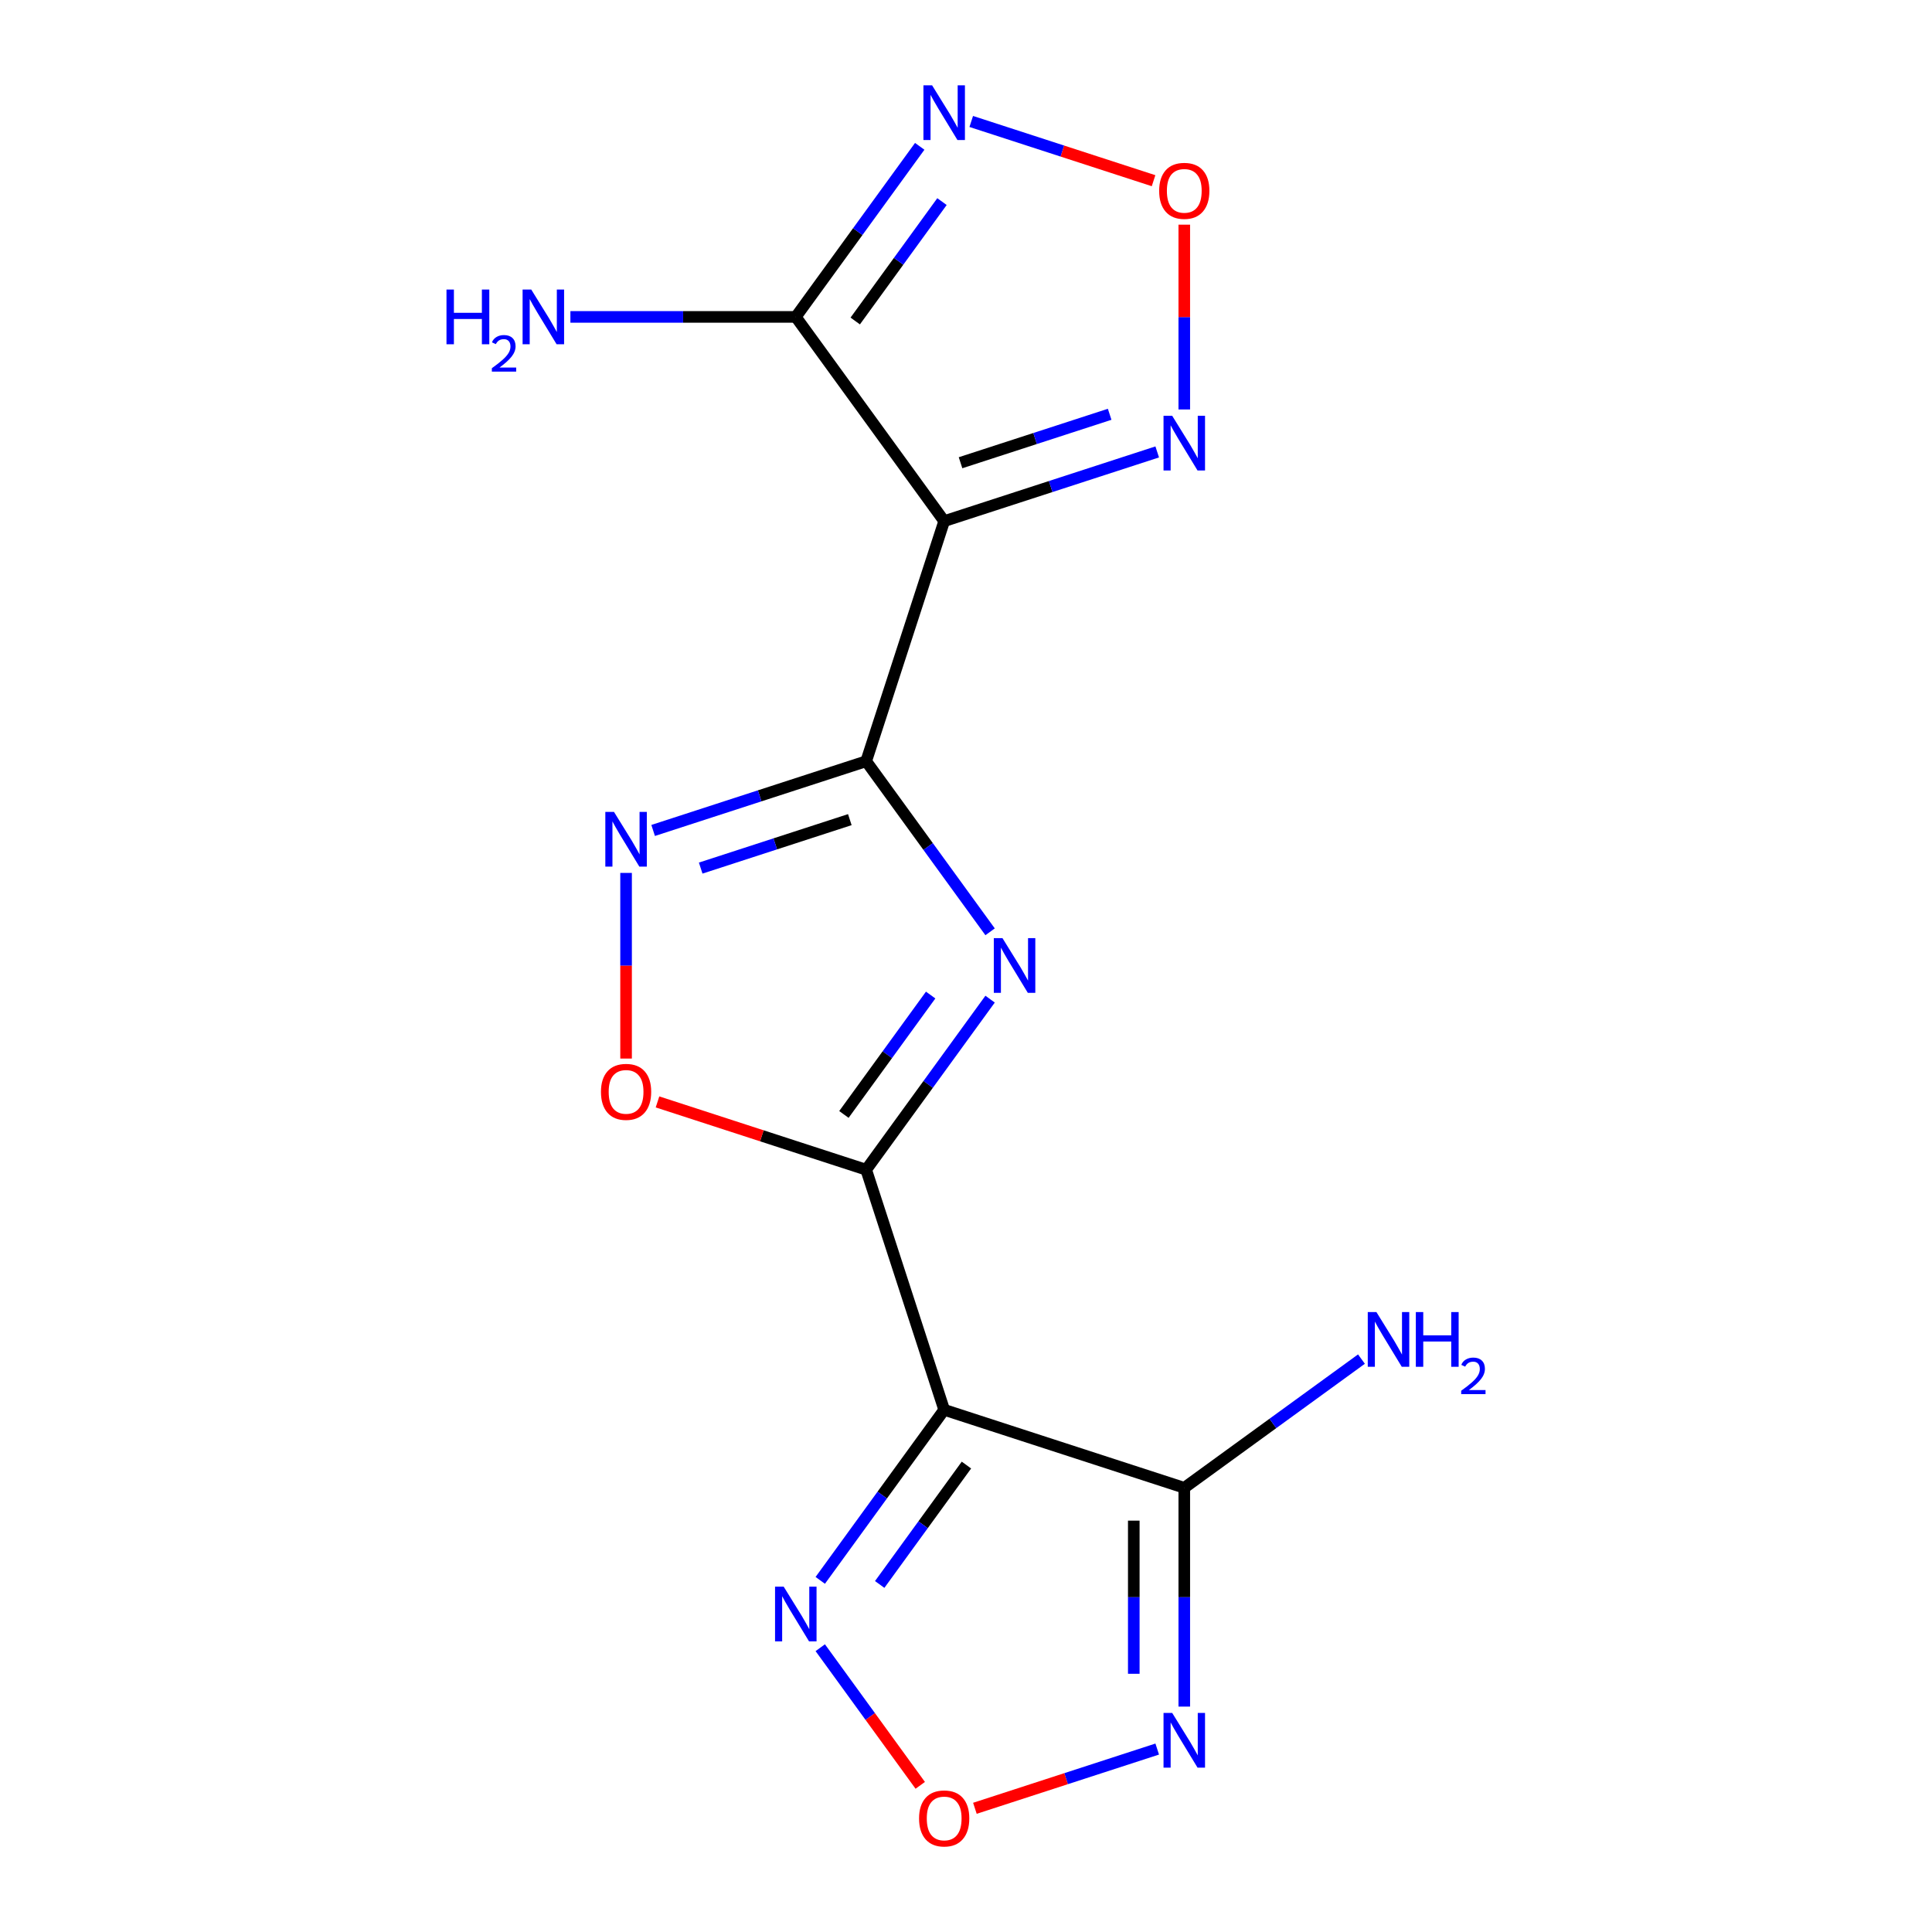 <?xml version='1.0' encoding='iso-8859-1'?>
<svg version='1.1' baseProfile='full'
              xmlns='http://www.w3.org/2000/svg'
                      xmlns:rdkit='http://www.rdkit.org/xml'
                      xmlns:xlink='http://www.w3.org/1999/xlink'
                  xml:space='preserve'
width='1000px' height='1000px' viewBox='0 0 1000 1000'>
<!-- END OF HEADER -->
<rect style='opacity:1.0;fill:#FFFFFF;stroke:none' width='1000' height='1000' x='0' y='0'> </rect>
<path class='bond-0' d='M 448.329,394.015 L 480.4,438.158' style='fill:none;fill-rule:evenodd;stroke:#000000;stroke-width:6px;stroke-linecap:butt;stroke-linejoin:miter;stroke-opacity:1' />
<path class='bond-0' d='M 480.4,438.158 L 512.472,482.301' style='fill:none;fill-rule:evenodd;stroke:#0000FF;stroke-width:6px;stroke-linecap:butt;stroke-linejoin:miter;stroke-opacity:1' />
<path class='bond-2' d='M 448.329,394.015 L 488.707,269.742' style='fill:none;fill-rule:evenodd;stroke:#000000;stroke-width:6px;stroke-linecap:butt;stroke-linejoin:miter;stroke-opacity:1' />
<path class='bond-4' d='M 448.329,394.015 L 393.196,411.929' style='fill:none;fill-rule:evenodd;stroke:#000000;stroke-width:6px;stroke-linecap:butt;stroke-linejoin:miter;stroke-opacity:1' />
<path class='bond-4' d='M 393.196,411.929 L 338.063,429.842' style='fill:none;fill-rule:evenodd;stroke:#0000FF;stroke-width:6px;stroke-linecap:butt;stroke-linejoin:miter;stroke-opacity:1' />
<path class='bond-4' d='M 439.865,424.244 L 401.271,436.783' style='fill:none;fill-rule:evenodd;stroke:#000000;stroke-width:6px;stroke-linecap:butt;stroke-linejoin:miter;stroke-opacity:1' />
<path class='bond-4' d='M 401.271,436.783 L 362.678,449.323' style='fill:none;fill-rule:evenodd;stroke:#0000FF;stroke-width:6px;stroke-linecap:butt;stroke-linejoin:miter;stroke-opacity:1' />
<path class='bond-1' d='M 512.472,517.154 L 480.4,561.297' style='fill:none;fill-rule:evenodd;stroke:#0000FF;stroke-width:6px;stroke-linecap:butt;stroke-linejoin:miter;stroke-opacity:1' />
<path class='bond-1' d='M 480.4,561.297 L 448.329,605.44' style='fill:none;fill-rule:evenodd;stroke:#000000;stroke-width:6px;stroke-linecap:butt;stroke-linejoin:miter;stroke-opacity:1' />
<path class='bond-1' d='M 481.708,515.036 L 459.258,545.936' style='fill:none;fill-rule:evenodd;stroke:#0000FF;stroke-width:6px;stroke-linecap:butt;stroke-linejoin:miter;stroke-opacity:1' />
<path class='bond-1' d='M 459.258,545.936 L 436.808,576.836' style='fill:none;fill-rule:evenodd;stroke:#000000;stroke-width:6px;stroke-linecap:butt;stroke-linejoin:miter;stroke-opacity:1' />
<path class='bond-3' d='M 448.329,605.44 L 488.707,729.713' style='fill:none;fill-rule:evenodd;stroke:#000000;stroke-width:6px;stroke-linecap:butt;stroke-linejoin:miter;stroke-opacity:1' />
<path class='bond-16' d='M 448.329,605.44 L 394.326,587.894' style='fill:none;fill-rule:evenodd;stroke:#000000;stroke-width:6px;stroke-linecap:butt;stroke-linejoin:miter;stroke-opacity:1' />
<path class='bond-16' d='M 394.326,587.894 L 340.323,570.347' style='fill:none;fill-rule:evenodd;stroke:#FF0000;stroke-width:6px;stroke-linecap:butt;stroke-linejoin:miter;stroke-opacity:1' />
<path class='bond-5' d='M 488.707,269.742 L 411.903,164.029' style='fill:none;fill-rule:evenodd;stroke:#000000;stroke-width:6px;stroke-linecap:butt;stroke-linejoin:miter;stroke-opacity:1' />
<path class='bond-11' d='M 488.707,269.742 L 543.84,251.828' style='fill:none;fill-rule:evenodd;stroke:#000000;stroke-width:6px;stroke-linecap:butt;stroke-linejoin:miter;stroke-opacity:1' />
<path class='bond-11' d='M 543.84,251.828 L 598.973,233.915' style='fill:none;fill-rule:evenodd;stroke:#0000FF;stroke-width:6px;stroke-linecap:butt;stroke-linejoin:miter;stroke-opacity:1' />
<path class='bond-11' d='M 497.172,239.513 L 535.765,226.974' style='fill:none;fill-rule:evenodd;stroke:#000000;stroke-width:6px;stroke-linecap:butt;stroke-linejoin:miter;stroke-opacity:1' />
<path class='bond-11' d='M 535.765,226.974 L 574.358,214.434' style='fill:none;fill-rule:evenodd;stroke:#0000FF;stroke-width:6px;stroke-linecap:butt;stroke-linejoin:miter;stroke-opacity:1' />
<path class='bond-6' d='M 488.707,729.713 L 612.98,770.091' style='fill:none;fill-rule:evenodd;stroke:#000000;stroke-width:6px;stroke-linecap:butt;stroke-linejoin:miter;stroke-opacity:1' />
<path class='bond-10' d='M 488.707,729.713 L 456.636,773.856' style='fill:none;fill-rule:evenodd;stroke:#000000;stroke-width:6px;stroke-linecap:butt;stroke-linejoin:miter;stroke-opacity:1' />
<path class='bond-10' d='M 456.636,773.856 L 424.564,817.999' style='fill:none;fill-rule:evenodd;stroke:#0000FF;stroke-width:6px;stroke-linecap:butt;stroke-linejoin:miter;stroke-opacity:1' />
<path class='bond-10' d='M 500.228,758.317 L 477.778,789.217' style='fill:none;fill-rule:evenodd;stroke:#000000;stroke-width:6px;stroke-linecap:butt;stroke-linejoin:miter;stroke-opacity:1' />
<path class='bond-10' d='M 477.778,789.217 L 455.328,820.117' style='fill:none;fill-rule:evenodd;stroke:#0000FF;stroke-width:6px;stroke-linecap:butt;stroke-linejoin:miter;stroke-opacity:1' />
<path class='bond-9' d='M 324.056,451.82 L 324.056,499.865' style='fill:none;fill-rule:evenodd;stroke:#0000FF;stroke-width:6px;stroke-linecap:butt;stroke-linejoin:miter;stroke-opacity:1' />
<path class='bond-9' d='M 324.056,499.865 L 324.056,547.91' style='fill:none;fill-rule:evenodd;stroke:#FF0000;stroke-width:6px;stroke-linecap:butt;stroke-linejoin:miter;stroke-opacity:1' />
<path class='bond-7' d='M 411.903,164.029 L 443.974,119.886' style='fill:none;fill-rule:evenodd;stroke:#000000;stroke-width:6px;stroke-linecap:butt;stroke-linejoin:miter;stroke-opacity:1' />
<path class='bond-7' d='M 443.974,119.886 L 476.046,75.743' style='fill:none;fill-rule:evenodd;stroke:#0000FF;stroke-width:6px;stroke-linecap:butt;stroke-linejoin:miter;stroke-opacity:1' />
<path class='bond-7' d='M 442.667,166.148 L 465.117,135.247' style='fill:none;fill-rule:evenodd;stroke:#000000;stroke-width:6px;stroke-linecap:butt;stroke-linejoin:miter;stroke-opacity:1' />
<path class='bond-7' d='M 465.117,135.247 L 487.567,104.347' style='fill:none;fill-rule:evenodd;stroke:#0000FF;stroke-width:6px;stroke-linecap:butt;stroke-linejoin:miter;stroke-opacity:1' />
<path class='bond-14' d='M 411.903,164.029 L 353.572,164.029' style='fill:none;fill-rule:evenodd;stroke:#000000;stroke-width:6px;stroke-linecap:butt;stroke-linejoin:miter;stroke-opacity:1' />
<path class='bond-14' d='M 353.572,164.029 L 295.241,164.029' style='fill:none;fill-rule:evenodd;stroke:#0000FF;stroke-width:6px;stroke-linecap:butt;stroke-linejoin:miter;stroke-opacity:1' />
<path class='bond-8' d='M 612.98,770.091 L 612.98,826.712' style='fill:none;fill-rule:evenodd;stroke:#000000;stroke-width:6px;stroke-linecap:butt;stroke-linejoin:miter;stroke-opacity:1' />
<path class='bond-8' d='M 612.98,826.712 L 612.98,883.333' style='fill:none;fill-rule:evenodd;stroke:#0000FF;stroke-width:6px;stroke-linecap:butt;stroke-linejoin:miter;stroke-opacity:1' />
<path class='bond-8' d='M 586.846,787.078 L 586.846,826.712' style='fill:none;fill-rule:evenodd;stroke:#000000;stroke-width:6px;stroke-linecap:butt;stroke-linejoin:miter;stroke-opacity:1' />
<path class='bond-8' d='M 586.846,826.712 L 586.846,866.347' style='fill:none;fill-rule:evenodd;stroke:#0000FF;stroke-width:6px;stroke-linecap:butt;stroke-linejoin:miter;stroke-opacity:1' />
<path class='bond-15' d='M 612.98,770.091 L 658.833,736.777' style='fill:none;fill-rule:evenodd;stroke:#000000;stroke-width:6px;stroke-linecap:butt;stroke-linejoin:miter;stroke-opacity:1' />
<path class='bond-15' d='M 658.833,736.777 L 704.686,703.463' style='fill:none;fill-rule:evenodd;stroke:#0000FF;stroke-width:6px;stroke-linecap:butt;stroke-linejoin:miter;stroke-opacity:1' />
<path class='bond-17' d='M 502.714,62.868 L 549.898,78.199' style='fill:none;fill-rule:evenodd;stroke:#0000FF;stroke-width:6px;stroke-linecap:butt;stroke-linejoin:miter;stroke-opacity:1' />
<path class='bond-17' d='M 549.898,78.199 L 597.082,93.53' style='fill:none;fill-rule:evenodd;stroke:#FF0000;stroke-width:6px;stroke-linecap:butt;stroke-linejoin:miter;stroke-opacity:1' />
<path class='bond-18' d='M 598.973,905.311 L 551.79,920.642' style='fill:none;fill-rule:evenodd;stroke:#0000FF;stroke-width:6px;stroke-linecap:butt;stroke-linejoin:miter;stroke-opacity:1' />
<path class='bond-18' d='M 551.79,920.642 L 504.606,935.972' style='fill:none;fill-rule:evenodd;stroke:#FF0000;stroke-width:6px;stroke-linecap:butt;stroke-linejoin:miter;stroke-opacity:1' />
<path class='bond-13' d='M 424.564,852.852 L 450.443,888.471' style='fill:none;fill-rule:evenodd;stroke:#0000FF;stroke-width:6px;stroke-linecap:butt;stroke-linejoin:miter;stroke-opacity:1' />
<path class='bond-13' d='M 450.443,888.471 L 476.321,924.09' style='fill:none;fill-rule:evenodd;stroke:#FF0000;stroke-width:6px;stroke-linecap:butt;stroke-linejoin:miter;stroke-opacity:1' />
<path class='bond-12' d='M 612.98,211.937 L 612.98,164.112' style='fill:none;fill-rule:evenodd;stroke:#0000FF;stroke-width:6px;stroke-linecap:butt;stroke-linejoin:miter;stroke-opacity:1' />
<path class='bond-12' d='M 612.98,164.112 L 612.98,116.286' style='fill:none;fill-rule:evenodd;stroke:#FF0000;stroke-width:6px;stroke-linecap:butt;stroke-linejoin:miter;stroke-opacity:1' />
<path  class='atom-1' d='M 518.873 485.567
L 528.153 500.567
Q 529.073 502.047, 530.553 504.727
Q 532.033 507.407, 532.113 507.567
L 532.113 485.567
L 535.873 485.567
L 535.873 513.887
L 531.993 513.887
L 522.033 497.487
Q 520.873 495.567, 519.633 493.367
Q 518.433 491.167, 518.073 490.487
L 518.073 513.887
L 514.393 513.887
L 514.393 485.567
L 518.873 485.567
' fill='#0000FF'/>
<path  class='atom-5' d='M 317.796 420.233
L 327.076 435.233
Q 327.996 436.713, 329.476 439.393
Q 330.956 442.073, 331.036 442.233
L 331.036 420.233
L 334.796 420.233
L 334.796 448.553
L 330.916 448.553
L 320.956 432.153
Q 319.796 430.233, 318.556 428.033
Q 317.356 425.833, 316.996 425.153
L 316.996 448.553
L 313.316 448.553
L 313.316 420.233
L 317.796 420.233
' fill='#0000FF'/>
<path  class='atom-8' d='M 482.447 44.157
L 491.727 59.157
Q 492.647 60.637, 494.127 63.317
Q 495.607 65.997, 495.687 66.157
L 495.687 44.157
L 499.447 44.157
L 499.447 72.477
L 495.567 72.477
L 485.607 56.077
Q 484.447 54.157, 483.207 51.957
Q 482.007 49.757, 481.647 49.077
L 481.647 72.477
L 477.967 72.477
L 477.967 44.157
L 482.447 44.157
' fill='#0000FF'/>
<path  class='atom-9' d='M 606.72 886.6
L 616 901.6
Q 616.92 903.08, 618.4 905.76
Q 619.88 908.44, 619.96 908.6
L 619.96 886.6
L 623.72 886.6
L 623.72 914.92
L 619.84 914.92
L 609.88 898.52
Q 608.72 896.6, 607.48 894.4
Q 606.28 892.2, 605.92 891.52
L 605.92 914.92
L 602.24 914.92
L 602.24 886.6
L 606.72 886.6
' fill='#0000FF'/>
<path  class='atom-10' d='M 311.056 565.142
Q 311.056 558.342, 314.416 554.542
Q 317.776 550.742, 324.056 550.742
Q 330.336 550.742, 333.696 554.542
Q 337.056 558.342, 337.056 565.142
Q 337.056 572.022, 333.656 575.942
Q 330.256 579.822, 324.056 579.822
Q 317.816 579.822, 314.416 575.942
Q 311.056 572.062, 311.056 565.142
M 324.056 576.622
Q 328.376 576.622, 330.696 573.742
Q 333.056 570.822, 333.056 565.142
Q 333.056 559.582, 330.696 556.782
Q 328.376 553.942, 324.056 553.942
Q 319.736 553.942, 317.376 556.742
Q 315.056 559.542, 315.056 565.142
Q 315.056 570.862, 317.376 573.742
Q 319.736 576.622, 324.056 576.622
' fill='#FF0000'/>
<path  class='atom-11' d='M 405.643 821.266
L 414.923 836.266
Q 415.843 837.746, 417.323 840.426
Q 418.803 843.106, 418.883 843.266
L 418.883 821.266
L 422.643 821.266
L 422.643 849.586
L 418.763 849.586
L 408.803 833.186
Q 407.643 831.266, 406.403 829.066
Q 405.203 826.866, 404.843 826.186
L 404.843 849.586
L 401.163 849.586
L 401.163 821.266
L 405.643 821.266
' fill='#0000FF'/>
<path  class='atom-12' d='M 606.72 215.203
L 616 230.203
Q 616.92 231.683, 618.4 234.363
Q 619.88 237.043, 619.96 237.203
L 619.96 215.203
L 623.72 215.203
L 623.72 243.523
L 619.84 243.523
L 609.88 227.123
Q 608.72 225.203, 607.48 223.003
Q 606.28 220.803, 605.92 220.123
L 605.92 243.523
L 602.24 243.523
L 602.24 215.203
L 606.72 215.203
' fill='#0000FF'/>
<path  class='atom-13' d='M 599.98 98.775
Q 599.98 91.975, 603.34 88.175
Q 606.7 84.376, 612.98 84.376
Q 619.26 84.376, 622.62 88.175
Q 625.98 91.975, 625.98 98.775
Q 625.98 105.655, 622.58 109.575
Q 619.18 113.455, 612.98 113.455
Q 606.74 113.455, 603.34 109.575
Q 599.98 105.695, 599.98 98.775
M 612.98 110.255
Q 617.3 110.255, 619.62 107.375
Q 621.98 104.455, 621.98 98.775
Q 621.98 93.216, 619.62 90.415
Q 617.3 87.576, 612.98 87.576
Q 608.66 87.576, 606.3 90.376
Q 603.98 93.175, 603.98 98.775
Q 603.98 104.495, 606.3 107.375
Q 608.66 110.255, 612.98 110.255
' fill='#FF0000'/>
<path  class='atom-14' d='M 475.707 941.218
Q 475.707 934.418, 479.067 930.618
Q 482.427 926.818, 488.707 926.818
Q 494.987 926.818, 498.347 930.618
Q 501.707 934.418, 501.707 941.218
Q 501.707 948.098, 498.307 952.018
Q 494.907 955.898, 488.707 955.898
Q 482.467 955.898, 479.067 952.018
Q 475.707 948.138, 475.707 941.218
M 488.707 952.698
Q 493.027 952.698, 495.347 949.818
Q 497.707 946.898, 497.707 941.218
Q 497.707 935.658, 495.347 932.858
Q 493.027 930.018, 488.707 930.018
Q 484.387 930.018, 482.027 932.818
Q 479.707 935.618, 479.707 941.218
Q 479.707 946.938, 482.027 949.818
Q 484.387 952.698, 488.707 952.698
' fill='#FF0000'/>
<path  class='atom-15' d='M 231.102 149.869
L 234.942 149.869
L 234.942 161.909
L 249.422 161.909
L 249.422 149.869
L 253.262 149.869
L 253.262 178.189
L 249.422 178.189
L 249.422 165.109
L 234.942 165.109
L 234.942 178.189
L 231.102 178.189
L 231.102 149.869
' fill='#0000FF'/>
<path  class='atom-15' d='M 254.635 177.196
Q 255.321 175.427, 256.958 174.45
Q 258.595 173.447, 260.865 173.447
Q 263.69 173.447, 265.274 174.978
Q 266.858 176.509, 266.858 179.229
Q 266.858 182.001, 264.799 184.588
Q 262.766 187.175, 258.542 190.237
L 267.175 190.237
L 267.175 192.349
L 254.582 192.349
L 254.582 190.581
Q 258.067 188.099, 260.126 186.251
Q 262.211 184.403, 263.215 182.74
Q 264.218 181.077, 264.218 179.361
Q 264.218 177.565, 263.32 176.562
Q 262.423 175.559, 260.865 175.559
Q 259.36 175.559, 258.357 176.166
Q 257.354 176.773, 256.641 178.12
L 254.635 177.196
' fill='#0000FF'/>
<path  class='atom-15' d='M 274.975 149.869
L 284.255 164.869
Q 285.175 166.349, 286.655 169.029
Q 288.135 171.709, 288.215 171.869
L 288.215 149.869
L 291.975 149.869
L 291.975 178.189
L 288.095 178.189
L 278.135 161.789
Q 276.975 159.869, 275.735 157.669
Q 274.535 155.469, 274.175 154.789
L 274.175 178.189
L 270.495 178.189
L 270.495 149.869
L 274.975 149.869
' fill='#0000FF'/>
<path  class='atom-16' d='M 712.433 679.127
L 721.713 694.127
Q 722.633 695.607, 724.113 698.287
Q 725.593 700.967, 725.673 701.127
L 725.673 679.127
L 729.433 679.127
L 729.433 707.447
L 725.553 707.447
L 715.593 691.047
Q 714.433 689.127, 713.193 686.927
Q 711.993 684.727, 711.633 684.047
L 711.633 707.447
L 707.953 707.447
L 707.953 679.127
L 712.433 679.127
' fill='#0000FF'/>
<path  class='atom-16' d='M 732.833 679.127
L 736.673 679.127
L 736.673 691.167
L 751.153 691.167
L 751.153 679.127
L 754.993 679.127
L 754.993 707.447
L 751.153 707.447
L 751.153 694.367
L 736.673 694.367
L 736.673 707.447
L 732.833 707.447
L 732.833 679.127
' fill='#0000FF'/>
<path  class='atom-16' d='M 756.366 706.453
Q 757.052 704.684, 758.689 703.708
Q 760.326 702.704, 762.596 702.704
Q 765.421 702.704, 767.005 704.236
Q 768.589 705.767, 768.589 708.486
Q 768.589 711.258, 766.53 713.845
Q 764.497 716.432, 760.273 719.495
L 768.906 719.495
L 768.906 721.607
L 756.313 721.607
L 756.313 719.838
Q 759.798 717.356, 761.857 715.508
Q 763.942 713.66, 764.946 711.997
Q 765.949 710.334, 765.949 708.618
Q 765.949 706.823, 765.051 705.82
Q 764.154 704.816, 762.596 704.816
Q 761.091 704.816, 760.088 705.424
Q 759.085 706.031, 758.372 707.377
L 756.366 706.453
' fill='#0000FF'/>
</svg>
